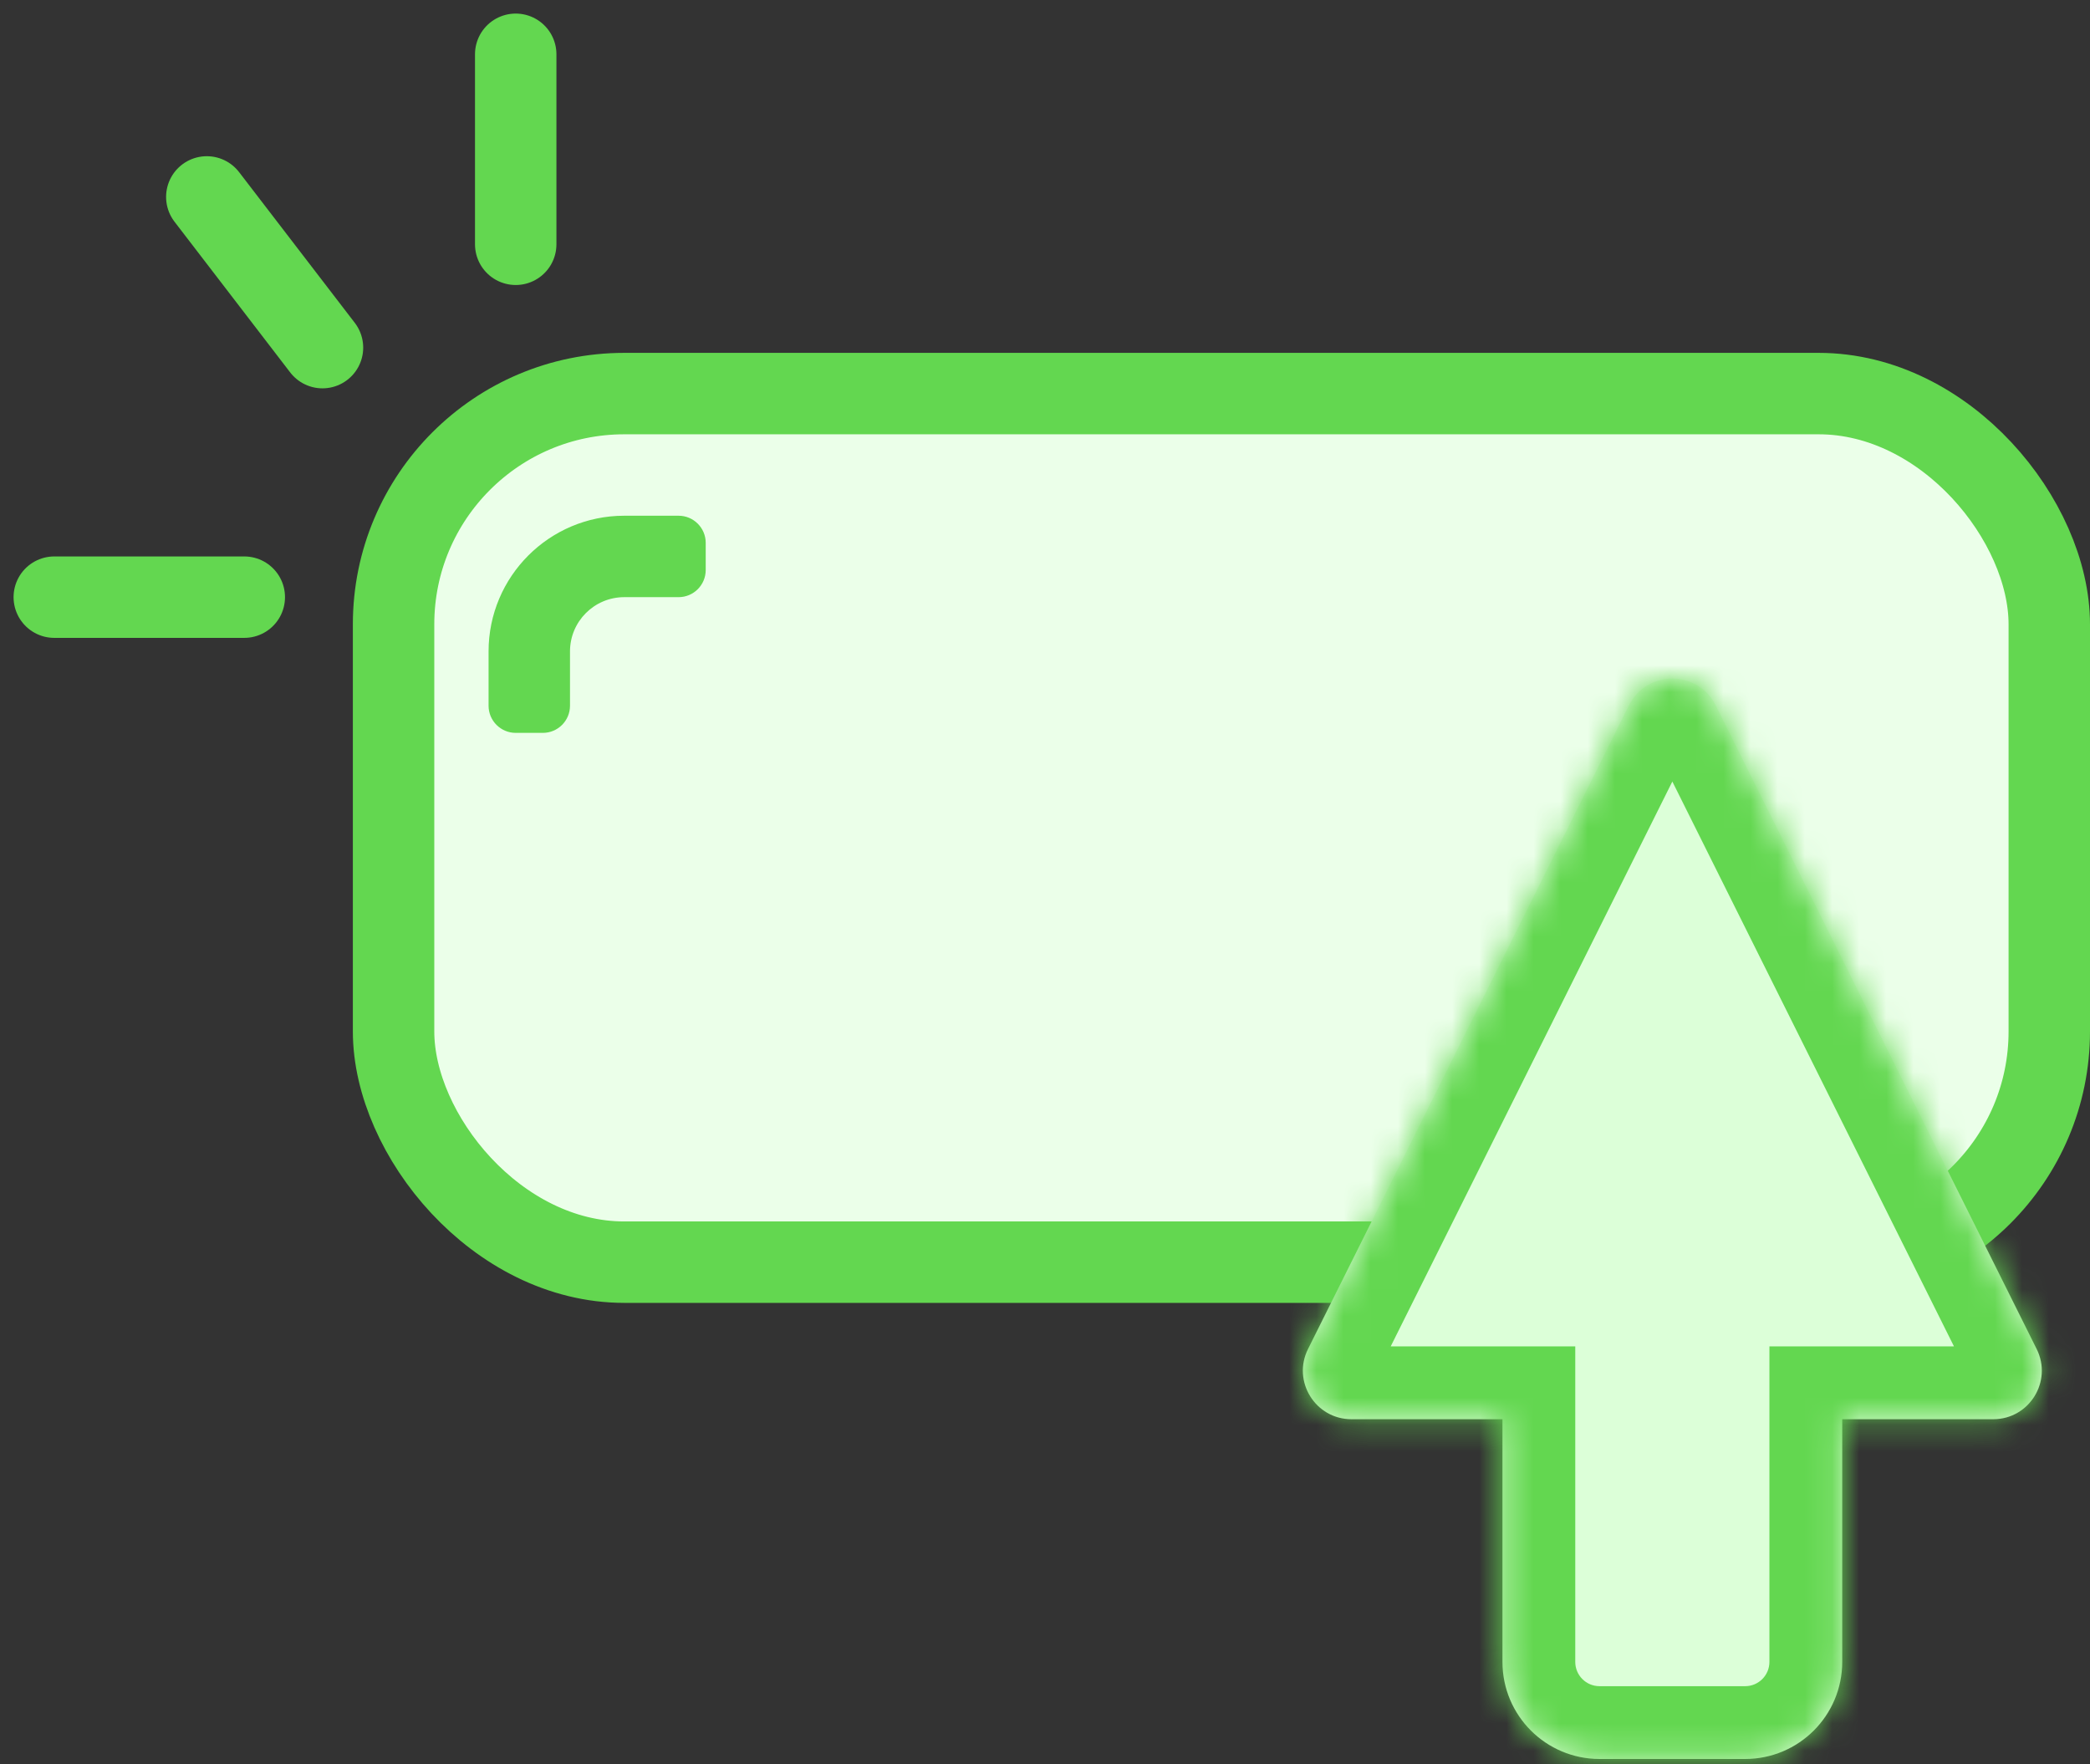 <?xml version="1.0" encoding="UTF-8"?> <svg xmlns="http://www.w3.org/2000/svg" width="77" height="65" viewBox="0 0 77 65" fill="none"><rect x="0" y="0" width="77" height="65" fill="#333333" stroke="none"/> <rect x="14.5" y="14.5" width="61" height="32" rx="8.5" fill="#EBFFE9" stroke="#63D750" stroke-width="3"></rect> <path fill-rule="evenodd" clip-rule="evenodd" d="M26 20C26 19.448 25.552 19 25 19L23 19C20.239 19 18 21.239 18 24L18 26C18 26.552 18.448 27 19 27L20 27C20.552 27 21 26.552 21 26L21 24C21 22.895 21.895 22 23 22L25 22C25.552 22 26 21.552 26 21L26 20Z" fill="#63D750"></path> <mask id="path-3-inside-1_65_147" fill="white"> <path fill-rule="evenodd" clip-rule="evenodd" d="M63.213 25.99C62.554 24.67 60.671 24.67 60.012 25.99L48.19 49.7C47.597 50.889 48.462 52.286 49.791 52.286H55.354V61.227C55.354 63.202 56.955 64.803 58.93 64.803H64.295C66.27 64.803 67.871 63.202 67.871 61.227V52.286H73.434C74.763 52.286 75.628 50.889 75.035 49.7L63.213 25.99Z"></path> </mask> <path fill-rule="evenodd" clip-rule="evenodd" d="M63.213 25.99C62.554 24.67 60.671 24.67 60.012 25.99L48.19 49.7C47.597 50.889 48.462 52.286 49.791 52.286H55.354V61.227C55.354 63.202 56.955 64.803 58.93 64.803H64.295C66.27 64.803 67.871 63.202 67.871 61.227V52.286H73.434C74.763 52.286 75.628 50.889 75.035 49.7L63.213 25.99Z" fill="#DCFFD8"></path> <path d="M60.012 25.99L57.612 24.793L57.612 24.793L60.012 25.99ZM63.213 25.99L65.613 24.793L65.613 24.793L63.213 25.99ZM48.19 49.7L45.79 48.503L45.79 48.503L48.19 49.7ZM55.354 52.286H58.036V49.603H55.354V52.286ZM67.871 52.286V49.603H65.189V52.286H67.871ZM75.035 49.7L77.435 48.503L77.435 48.503L75.035 49.7ZM62.413 27.187C62.084 27.847 61.142 27.847 60.812 27.187L65.613 24.793C63.967 21.492 59.258 21.492 57.612 24.793L62.413 27.187ZM50.591 50.897L62.413 27.187L57.612 24.793L45.79 48.503L50.591 50.897ZM49.791 49.603C50.455 49.603 50.887 50.302 50.591 50.897L45.79 48.503C44.308 51.475 46.469 54.968 49.791 54.968V49.603ZM55.354 49.603H49.791V54.968H55.354V49.603ZM58.036 61.227V52.286H52.672V61.227H58.036ZM58.93 62.121C58.436 62.121 58.036 61.721 58.036 61.227H52.672C52.672 64.683 55.474 67.485 58.93 67.485V62.121ZM64.295 62.121H58.93V67.485H64.295V62.121ZM65.189 61.227C65.189 61.721 64.789 62.121 64.295 62.121V67.485C67.751 67.485 70.553 64.683 70.553 61.227H65.189ZM65.189 52.286V61.227H70.553V52.286H65.189ZM73.434 49.603H67.871V54.968H73.434V49.603ZM72.634 50.897C72.338 50.302 72.77 49.603 73.434 49.603V54.968C76.756 54.968 78.917 51.475 77.435 48.503L72.634 50.897ZM60.812 27.187L72.634 50.897L77.435 48.503L65.613 24.793L60.812 27.187Z" fill="#63D750" mask="url(#path-3-inside-1_65_147)"></path> <path d="M7.619 7.255L11.881 12.807" stroke="#63D750" stroke-width="3" stroke-linecap="round"></path> <path d="M19 2V9" stroke="#63D750" stroke-width="3" stroke-linecap="round"></path> <path d="M2 22L9 22" stroke="#63D750" stroke-width="3" stroke-linecap="round"></path> </svg> 
